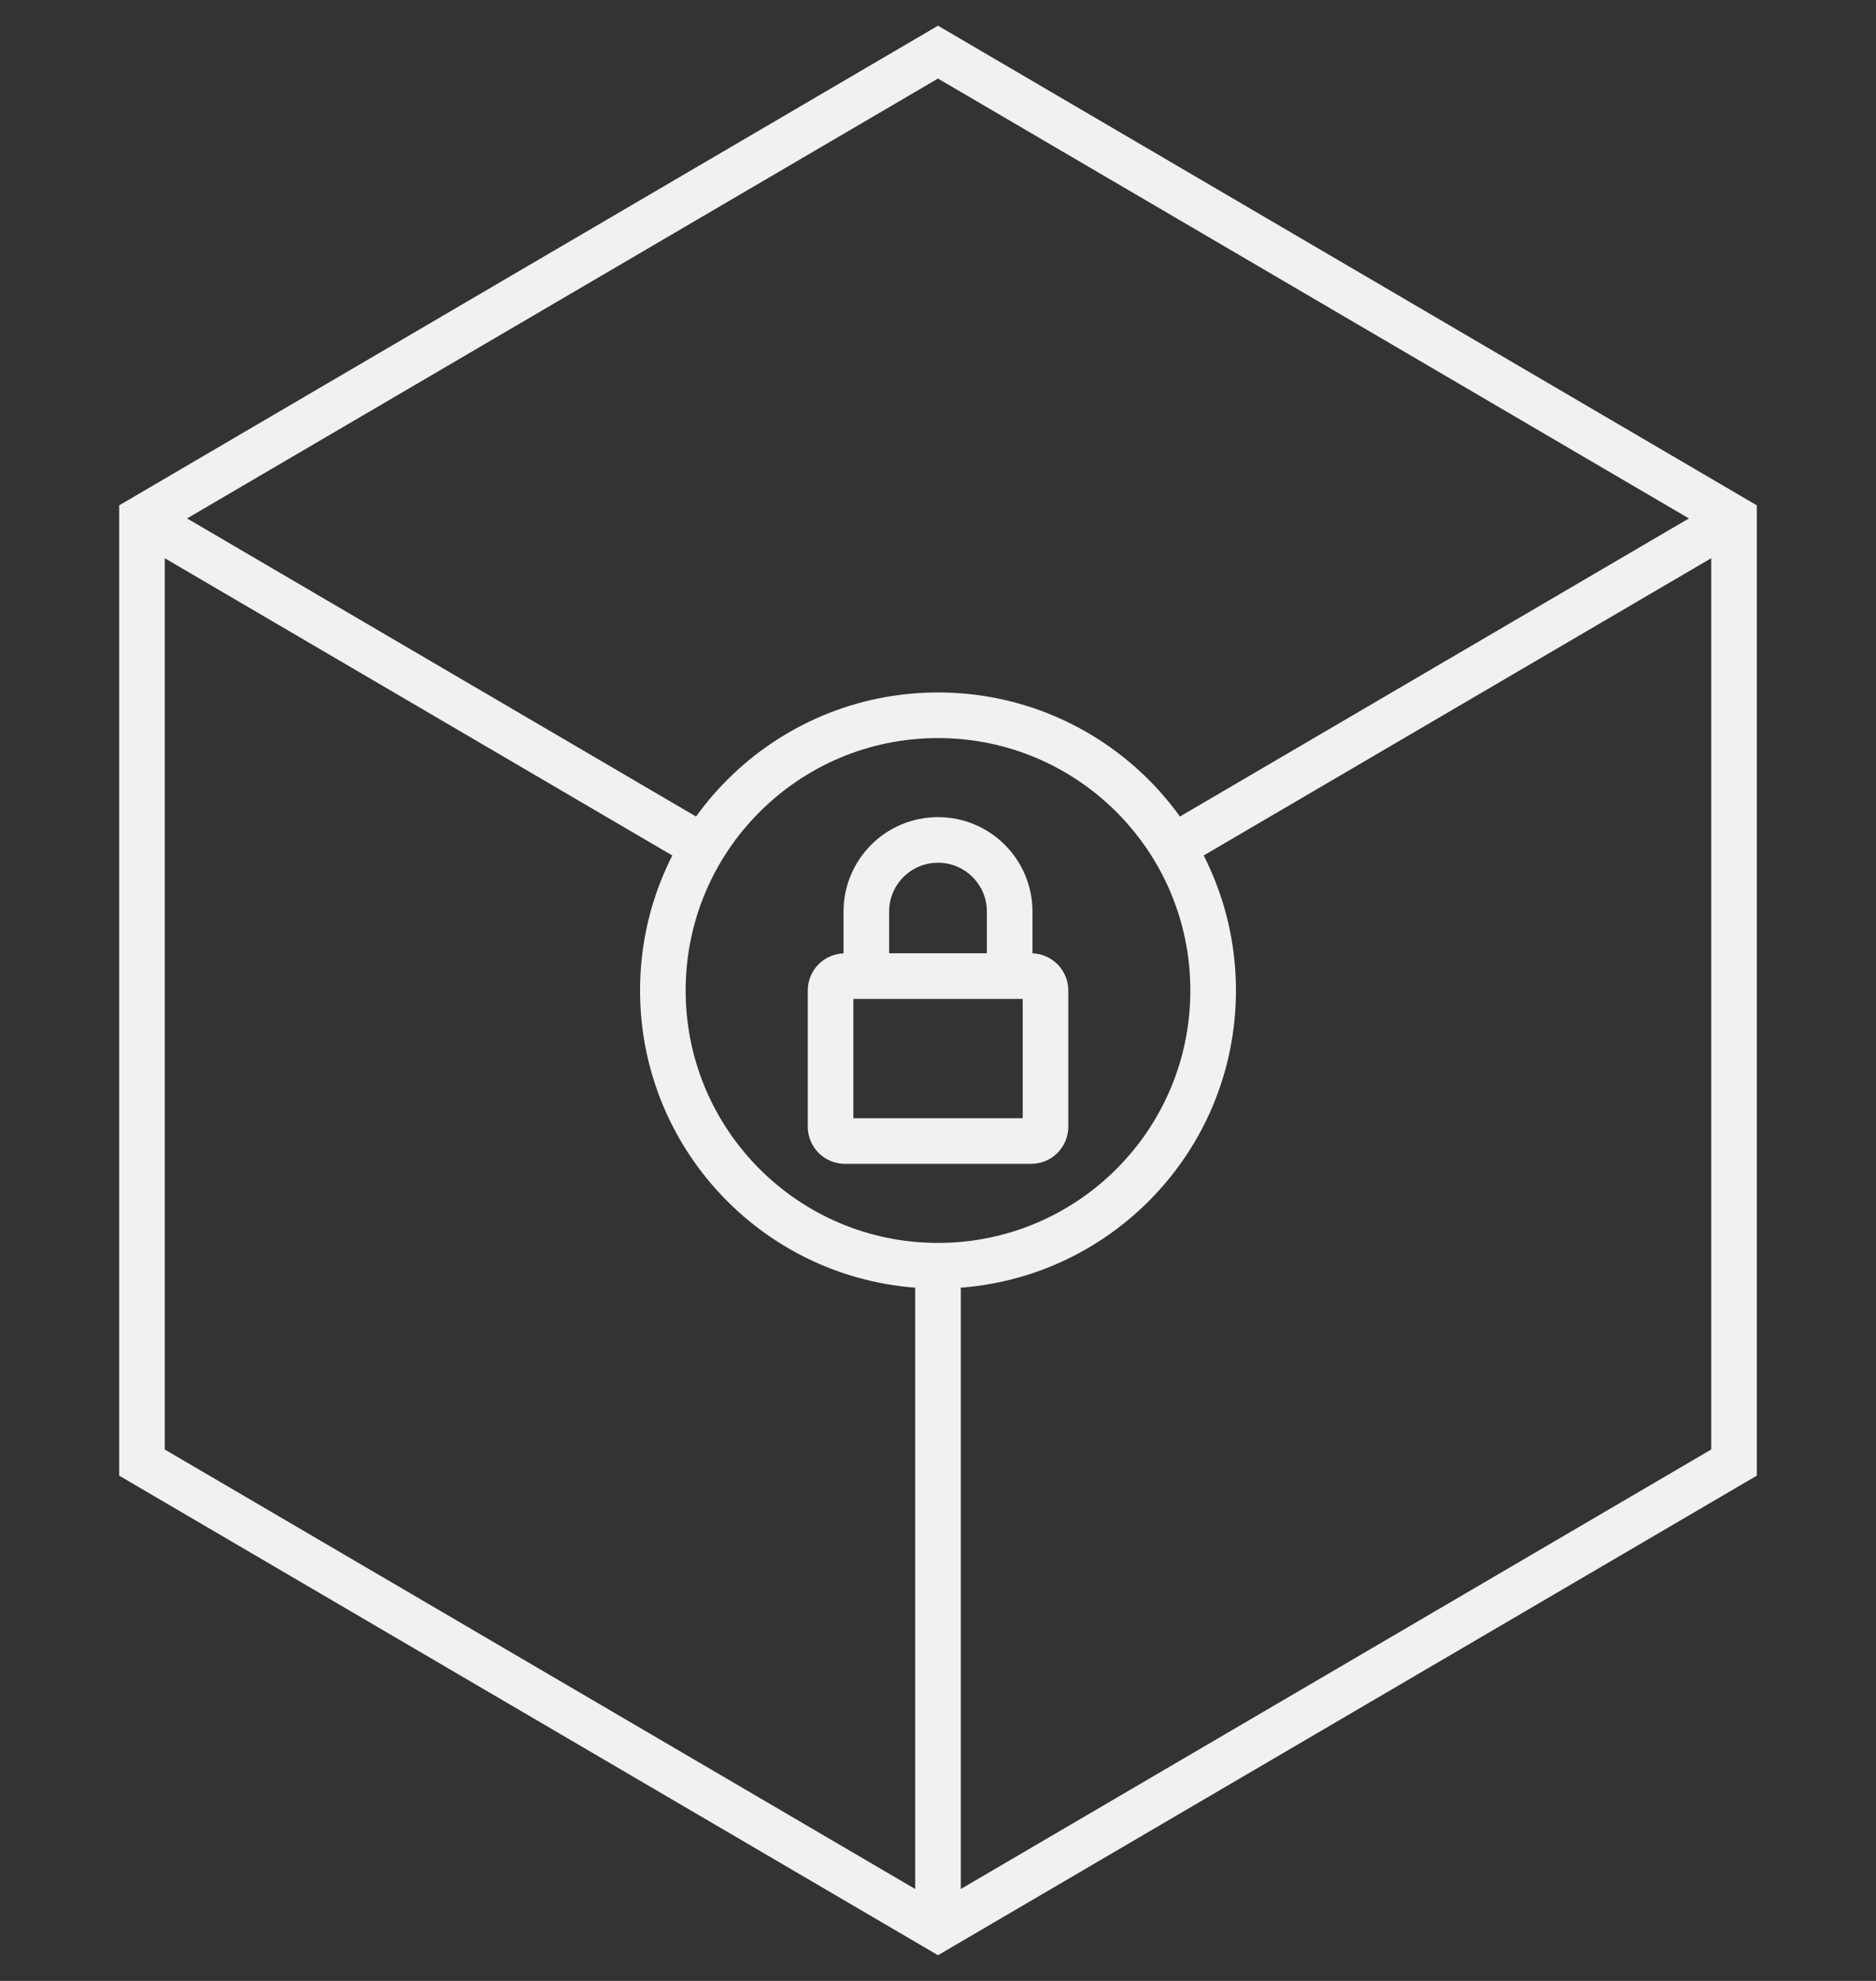 <?xml version="1.0" encoding="UTF-8"?> <svg xmlns="http://www.w3.org/2000/svg" width="72" height="76" viewBox="0 0 72 76" fill="none"><rect x="0" y="0" width="72" height="76" fill="#333333" stroke="none"/><g id="Frame 12"><g id="Group"><g id="Group_2"><path id="Vector" d="M26.945 32.477L5.448 19.89" stroke="#F1F1EF" stroke-width="1.75" stroke-miterlimit="10"></path><path id="Vector_2" d="M66.551 19.89L45.418 32.263" stroke="#F1F1EF" stroke-width="1.75" stroke-miterlimit="10"></path><path id="Vector_3" d="M5.448 19.89L36 2L66.551 19.89V56.113L36 74L5.448 56.113V19.89Z" stroke="#F1F1EF" stroke-width="1.75" stroke-miterlimit="10"></path><path id="Vector_4" d="M36 74V49.051" stroke="#F1F1EF" stroke-width="1.75" stroke-miterlimit="10"></path></g><g id="Group_3"><path id="Vector_5" d="M39.576 37.45H32.427C32.123 37.45 31.877 37.697 31.877 38.001V43.226C31.877 43.53 32.123 43.777 32.427 43.777H39.576C39.88 43.777 40.126 43.53 40.126 43.226V38.001C40.126 37.697 39.88 37.45 39.576 37.45Z" stroke="#F1F1EF" stroke-width="1.75" stroke-miterlimit="10"></path><path id="Vector_6" d="M33.249 37.45V34.976C33.249 33.456 34.48 32.225 36 32.225C37.52 32.225 38.751 33.456 38.751 34.976V37.45" stroke="#F1F1EF" stroke-width="1.75" stroke-miterlimit="10"></path><path id="Vector_7" d="M36 48.561C41.832 48.561 46.56 43.833 46.56 38.001C46.56 32.169 41.832 27.442 36 27.442C30.168 27.442 25.44 32.169 25.44 38.001C25.44 43.833 30.168 48.561 36 48.561Z" stroke="#F1F1EF" stroke-width="1.75" stroke-miterlimit="10"></path></g></g></g></svg> 